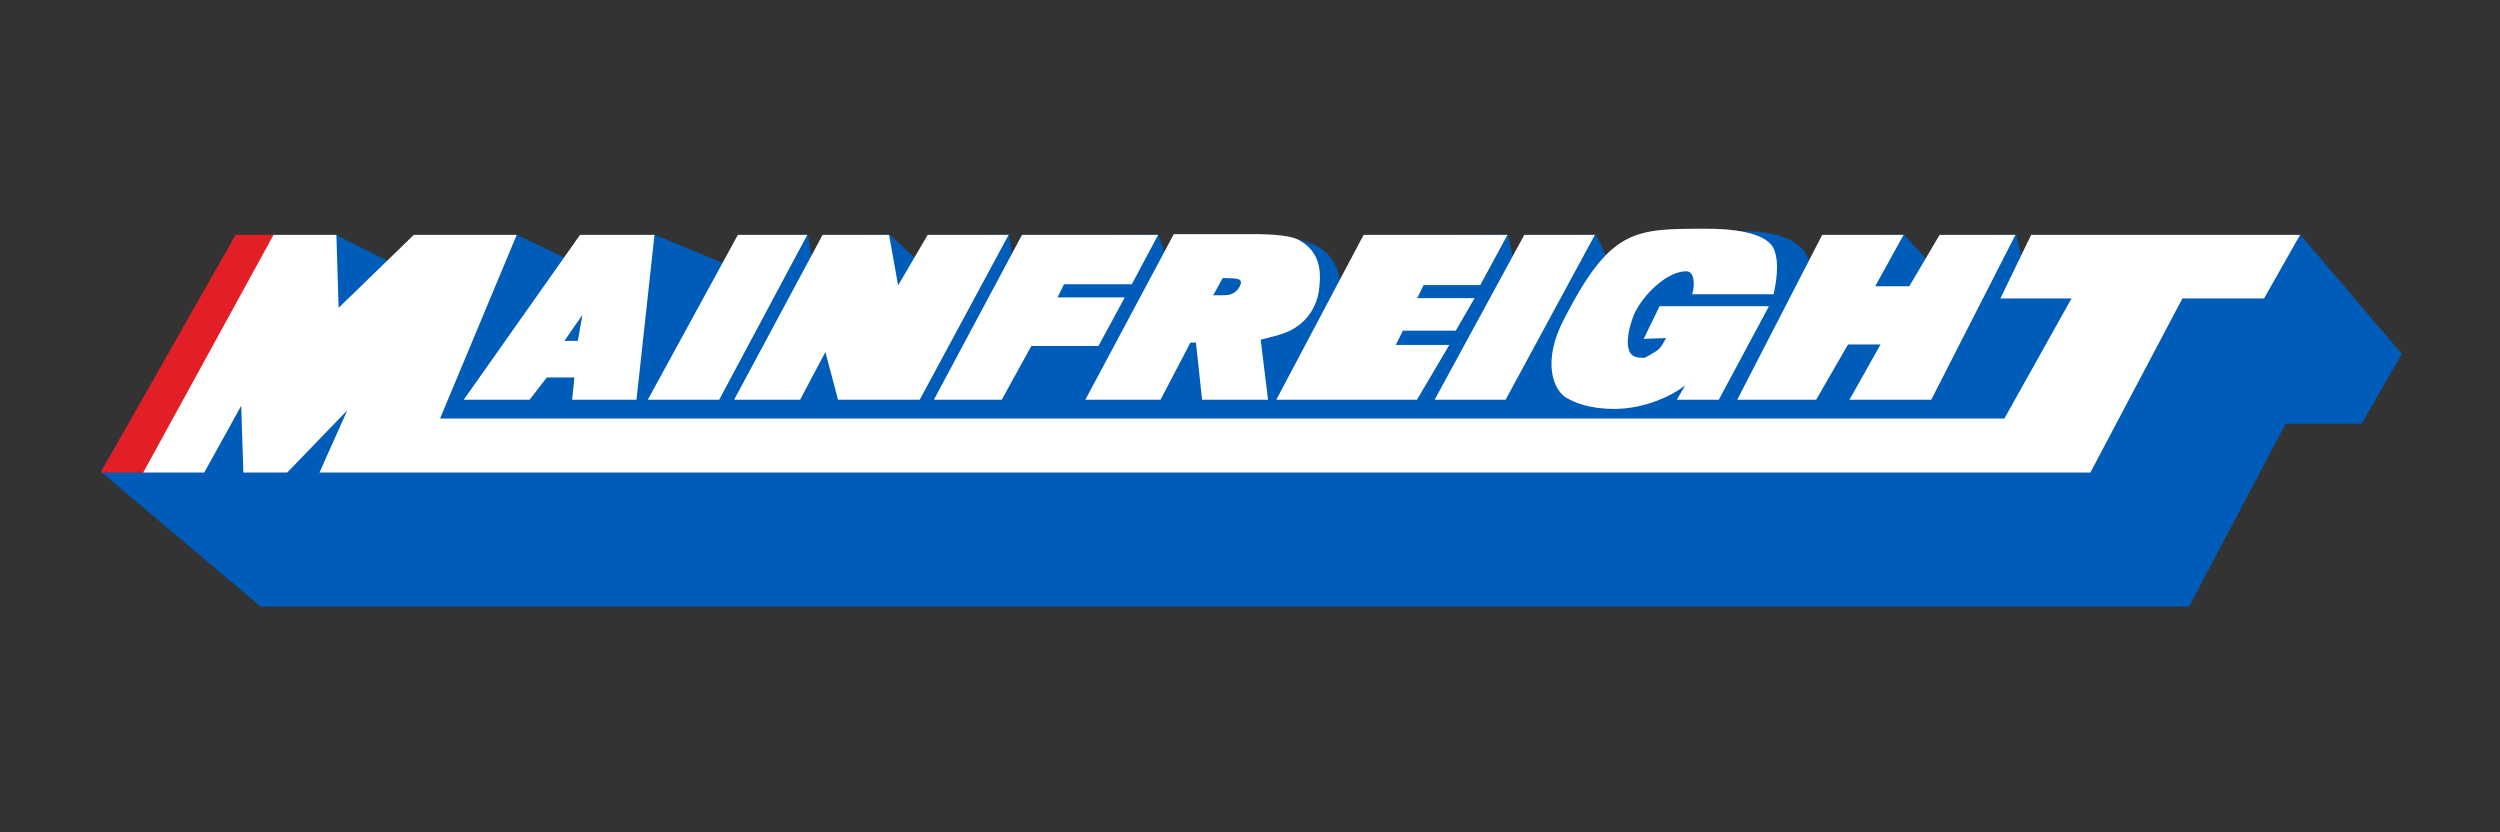 <?xml version="1.0" encoding="utf-8"?>
<!-- Generator: Adobe Illustrator 28.1.0, SVG Export Plug-In . SVG Version: 6.00 Build 0)  -->
<svg version="1.1" id="layer" xmlns="http://www.w3.org/2000/svg" xmlns:xlink="http://www.w3.org/1999/xlink" x="0px" y="0px"
	 viewBox="0 0 652 217" style="enable-background:new 0 0 652 217;" xml:space="preserve">
<rect x="0" y="0" width="652" height="217" fill="#333333" stroke="none"/>
<style type="text/css">
	.st0{fill:#005CB9;}
	.st1{fill:#E21E26;}
	.st2{fill:none;stroke:#E21E26;stroke-width:0.888;stroke-miterlimit:3.864;}
	.st3{fill:#FFFFFF;}
	.st4{fill:none;stroke:#FFFFFF;stroke-width:0.888;stroke-miterlimit:3.864;}
	.st5{fill:none;stroke:#FFFFFF;stroke-width:0.892;stroke-miterlimit:3.864;}
</style>
<path class="st0" d="M101.6,68.3l-13.9-7l-25.8,0.4L26.3,123L68,158.2h502.9l25.2-47.7h19.8l10.5-18.2l-26.4-31h-70.1l-2.5,6.3
	l-1.6-6.4l-19.5,0.2l-3.7,6.4l-6-6.6l-20.9,0.2l-3.7,9.4c0.1,0,1.8-10.5-17.4-10.5c-17.4,0-35.1,7.6-35.1,7.5l-3.3-6.6l-17.7,0.2
	l-3.8,6.4l-1.4-6.6l-37.4,0.2l-6.4,12.8c0,0,0.2-9.7-10.7-11.6l-34.3,5.6l-2.4-7l-34.6,0.2l-3.3,6.8l-1-7l-20.7,0.2l-3.5,6.2l-7-6.4
	l-16.8,0.2l-3.3,6.6l-1.2-6.8l-17.8,0.6l-3.9,7l-18.1-7.5L153,61.7l-4.8,6L135,61.3l-26.6,1.4"/>
<polyline class="st1" points="71.7,61.7 61.7,61.7 27,122.8 38.1,122.8 71.6,61.7 "/>
<polygon class="st2" points="71.7,61.7 61.7,61.7 27,122.8 38.1,122.8 71.6,61.7 "/>
<polyline class="st3" points="121.8,103.8 137.9,103.8 142.4,98 150.3,98 149.7,103.8 165.6,103.8 170.2,61.7 151.5,61.7 "/>
<polygon class="st4" points="121.8,103.8 137.9,103.8 142.4,98 150.3,98 149.7,103.8 165.6,103.8 170.2,61.7 151.5,61.7 "/>
<polyline class="st0" points="150.7,88.9 147.2,88.9 151.9,82.1 "/>
<polyline class="st3" points="169.7,103.8 187.3,103.8 209.8,61.7 192.7,61.7 "/>
<polygon class="st4" points="169.7,103.8 187.3,103.8 209.8,61.7 192.7,61.7 "/>
<polyline class="st3" points="192.2,103.8 208.4,103.8 215.4,90.6 218.9,103.8 239.6,103.8 262.3,61.7 242.2,61.7 234,75.7 
	231.5,61.7 214.8,61.7 "/>
<polygon class="st5" points="192.2,103.8 208.4,103.8 215.4,90.6 218.9,103.8 239.6,103.8 262.3,61.7 242.2,61.7 234,75.7 
	231.5,61.7 214.8,61.7 "/>
<polyline class="st3" points="266.8,61.7 244.3,103.8 261,103.8 268.7,89.8 286.2,89.8 292.6,78 275.1,78 277.2,73.7 294.9,73.7 
	301.3,61.7 "/>
<polygon class="st4" points="266.8,61.7 244.3,103.8 261,103.8 268.7,89.8 286.2,89.8 292.6,78 275.1,78 277.2,73.7 294.9,73.7 
	301.3,61.7 "/>
<path class="st3" d="M283.8,103.8h18.6l7.8-14.9h2.1l1.6,14.9h16.3l-1.9-15.5c2.5-0.8,6.2-1.3,9.1-3.1c5-3.1,6.1-8.2,6.2-10.1
	c0.8-6-0.8-9.8-5.2-12.2c-2-1-5.9-1.3-10.1-1.4h-21.9"/>
<path class="st4" d="M283.8,103.8h18.6l7.8-14.9h2.1l1.6,14.9h16.3l-1.9-15.5c2.5-0.8,6.2-1.3,9.1-3.1c5-3.1,6.1-8.2,6.2-10.1
	c0.8-6-0.8-9.8-5.2-12.2c-2-1-5.9-1.3-10.1-1.4h-21.9L283.8,103.8z"/>
<path class="st0" d="M321.6,72.6c1,0.1,2.9,0.1,1.6,2.3C322,77,320,77,318.9,77h-2.5l2.5-4.5"/>
<polyline class="st3" points="333.6,103.8 369.3,103.8 377.2,90.4 363.3,90.4 365.6,85.8 379.4,85.8 383.8,78.2 368.9,78.2 
	371,73.9 385.8,73.9 392.4,61.7 355.9,61.7 "/>
<polyline class="st4" points="348.9,74.9 333.6,103.8 369.3,103.8 377.2,90.4 363.3,90.4 365.6,85.8 379.4,85.8 383.8,78.2 
	368.9,78.2 371,73.9 385.8,73.9 392.4,61.7 355.9,61.7 348.9,74.9 "/>
<polyline class="st3" points="374.9,103.8 392.4,103.8 415.2,61.7 397.8,61.7 "/>
<polygon class="st4" points="374.9,103.8 392.4,103.8 415.2,61.7 397.8,61.7 "/>
<path class="st3" d="M438.1,103.8h9.9l12.6-23.5h-27.5l-3.7,7.6l6-0.2c-1.1,1.3-1.4,3.1-3.3,4.3c-3.6,2.2-3.1,1.8-4.3,1.7
	c-6,0-3.2-9-2.1-11.8c2.4-5.3,8.8-11.6,14.1-11.6c2.9,0.1,2.5,4.6,2.1,6h20.3c0.4-2,1.6-7.6,0-11.2c-1.8-4.2-11.2-5.1-17.8-5
	c-18.2,0-24.1,0.1-36,23.1c-6,11.3-2.7,18.7,0.6,20.3c1.6,0.9,5.3,2.7,12,2.7c7.4,0,15.7-3.2,20.2-7.8"/>
<path class="st4" d="M438.1,103.8h9.9l12.6-23.5h-27.5l-3.7,7.6l6-0.2c-1.1,1.3-1.4,3.1-3.3,4.3c-3.6,2.2-3.1,1.8-4.3,1.7
	c-6,0-3.2-9-2.1-11.8c2.4-5.3,8.8-11.6,14.1-11.6c2.9,0.1,2.5,4.6,2.1,6h20.3c0.4-2,1.6-7.6,0-11.2c-1.8-4.2-11.2-5.1-17.8-5
	c-18.2,0-24.1,0.1-36,23.1c-6,11.3-2.7,18.7,0.6,20.3c1.6,0.9,5.3,2.7,12,2.7c7.4,0,15.7-3.2,20.2-7.8L438.1,103.8z"/>
<polyline class="st3" points="453.8,103.8 473.4,103.8 481.7,89.4 491.2,89.4 483.1,103.8 503.4,103.8 524.9,61.7 506.1,61.7 
	498.2,75.1 488.3,75.1 495.7,61.7 475.5,61.7 "/>
<polygon class="st4" points="453.8,103.8 473.4,103.8 481.7,89.4 491.2,89.4 483.1,103.8 503.4,103.8 524.9,61.7 506.1,61.7 
	498.2,75.1 488.3,75.1 495.7,61.7 475.5,61.7 "/>
<polyline class="st3" points="523,109.6 114.1,109.6 134.1,61.7 108.1,61.7 87.9,81.3 87.3,61.7 71.6,61.7 38.1,122.8 53,122.8 
	63.3,104.2 63.9,122.8 74.7,122.8 92,104.9 84,122.8 544.9,122.8 568.9,77.4 590.2,77.4 599.1,61.7 530,61.7 522.4,77.4 541,77.4 
	"/>
<polygon class="st4" points="523,109.6 114.1,109.6 134.1,61.7 108.1,61.7 87.9,81.3 87.3,61.7 71.6,61.7 38.1,122.8 53,122.8 
	63.3,104.2 63.9,122.8 74.7,122.8 92,104.9 84,122.8 544.9,122.8 568.9,77.4 590.2,77.4 599.1,61.7 530,61.7 522.4,77.4 541,77.4 
	"/>
</svg>
